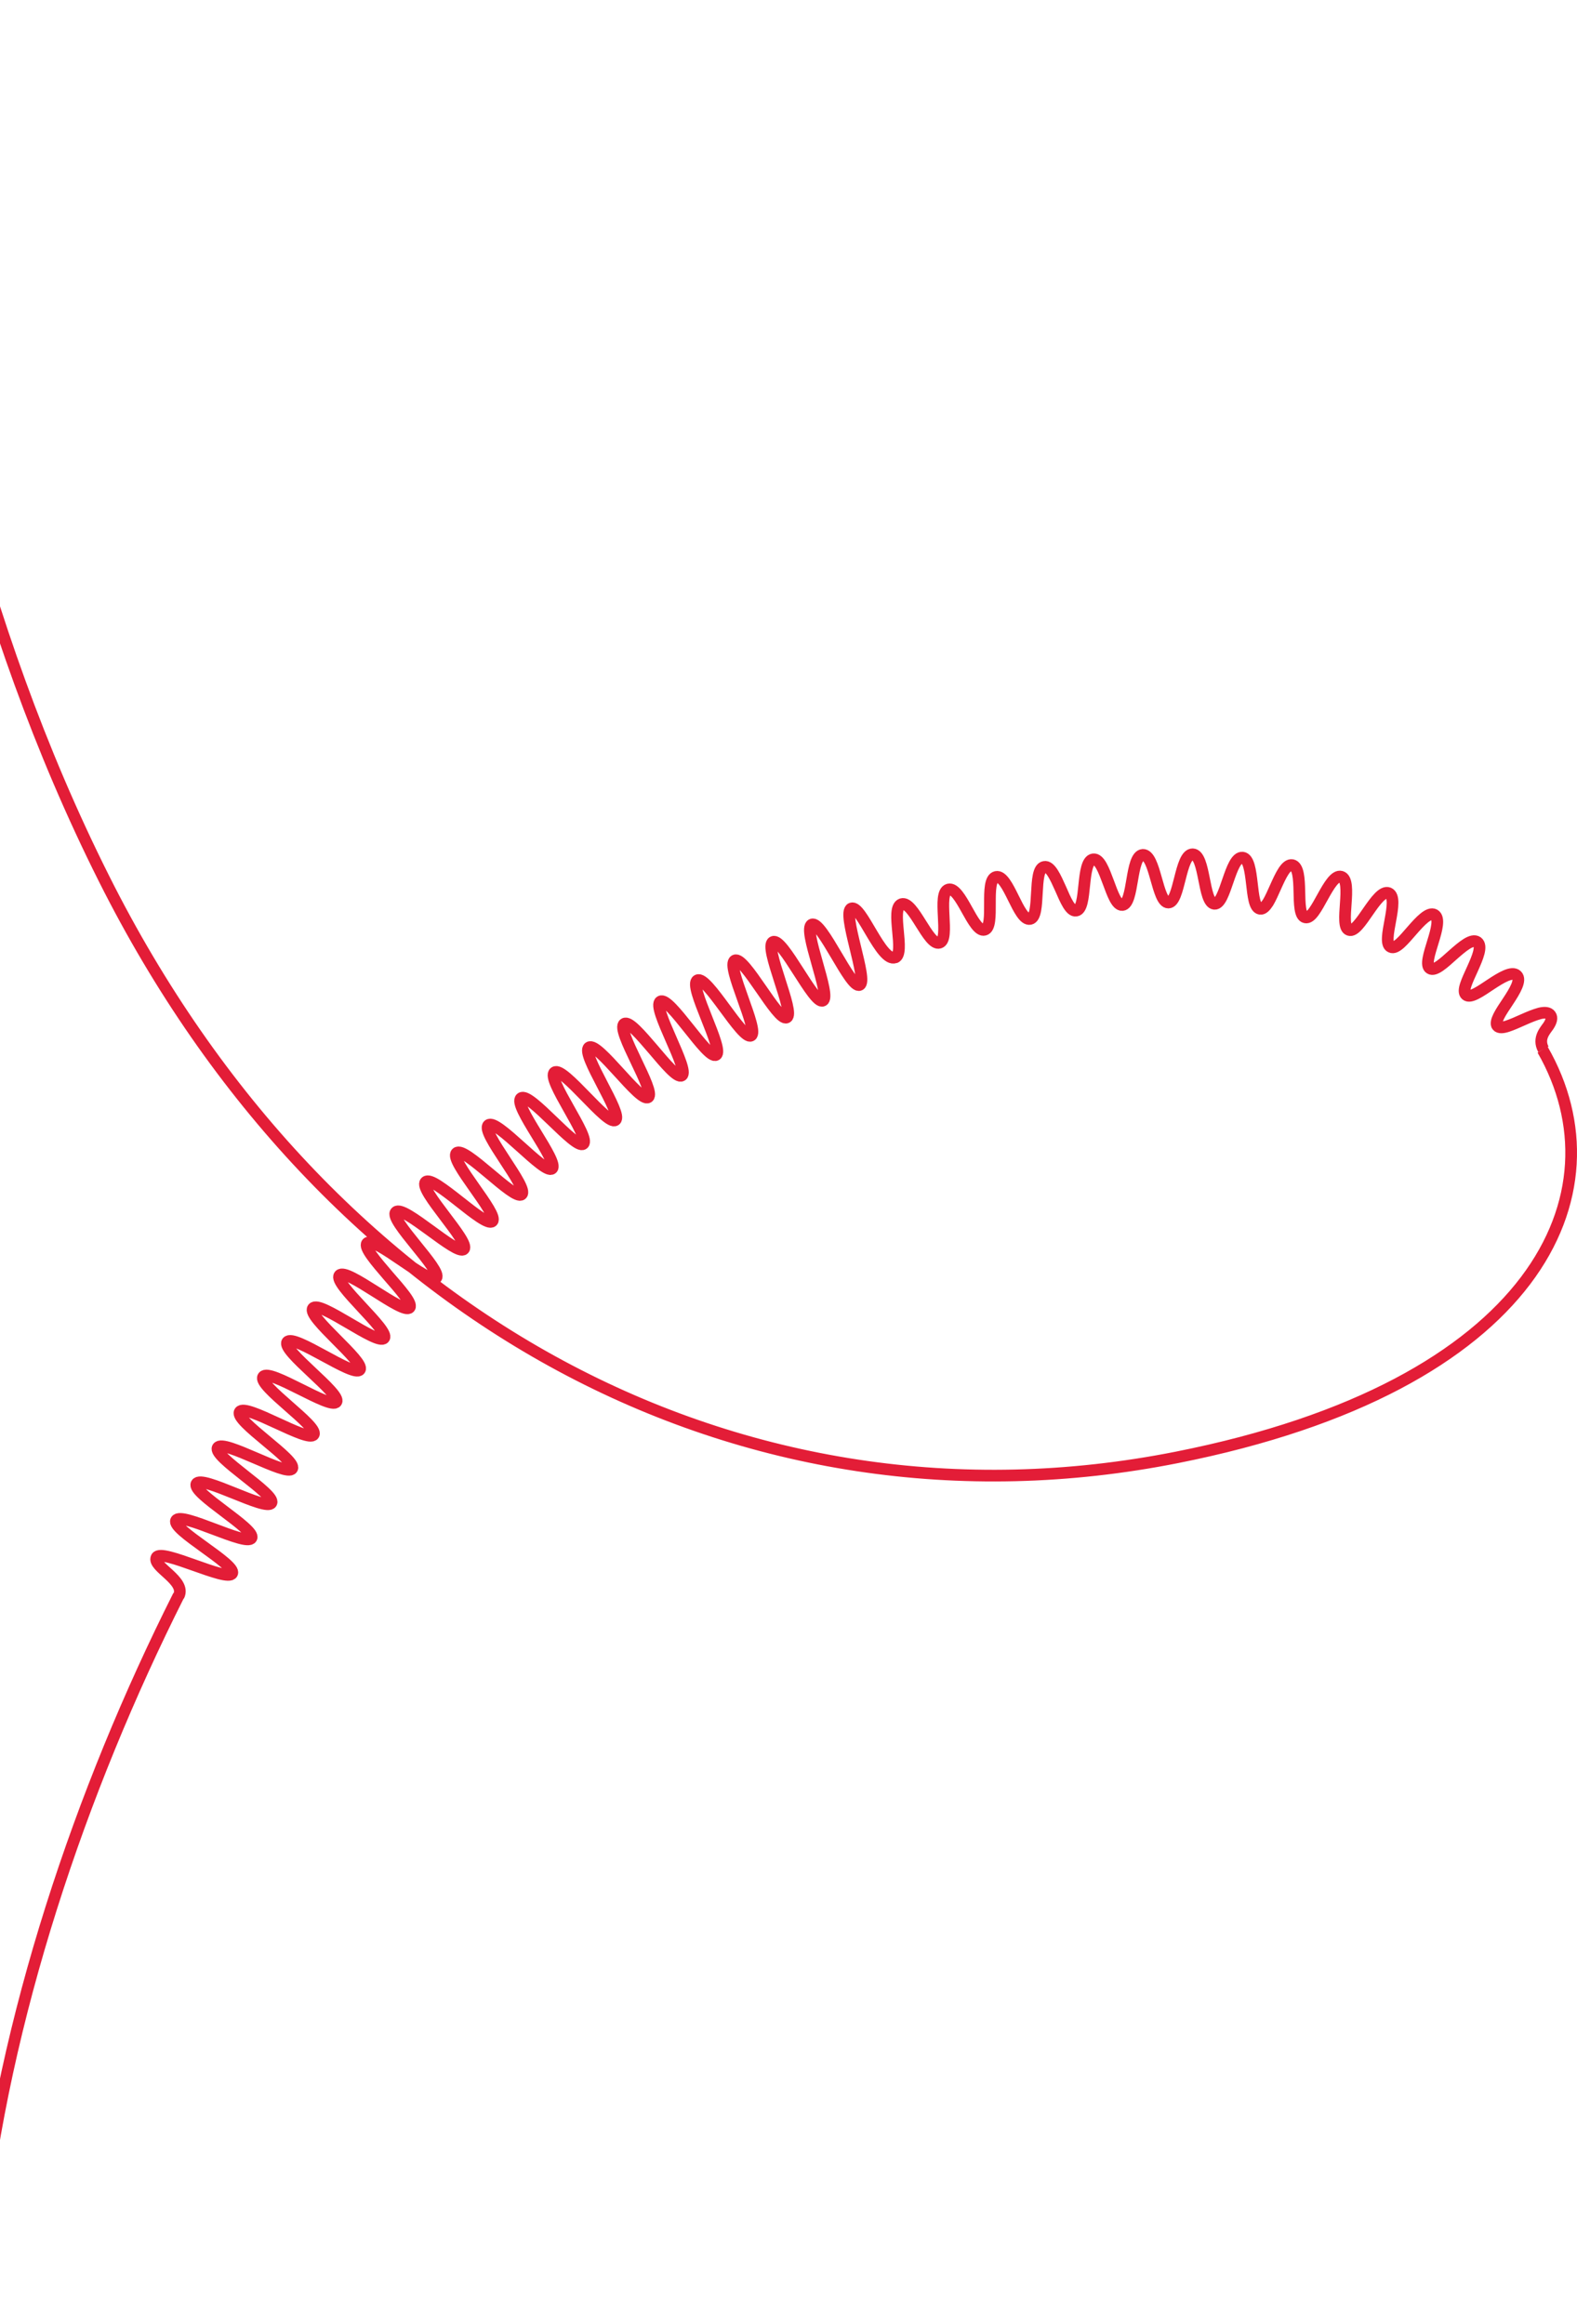 <svg width="270" height="398" viewBox="0 0 270 398" fill="none" xmlns="http://www.w3.org/2000/svg">
<path d="M-7.019 83.375C-8.252 79.709 -12.672 80.456 -13.704 76.307C-14.736 72.159 -5.37 70.025 -6.261 65.967C-6.708 63.921 -9.264 63.431 -11.825 62.874C-14.384 62.351 -16.978 61.796 -17.363 59.679C-18.163 55.481 -8.772 53.714 -9.531 49.613C-9.738 48.589 -10.456 47.936 -11.433 47.435C-12.41 46.934 -13.676 46.621 -14.942 46.308C-17.474 45.683 -20.009 45.024 -20.357 42.937C-21.057 38.732 -11.575 37.294 -12.168 33.181C-12.76 29.068 -22.284 30.375 -22.785 26.122C-23.036 23.996 -20.81 22.666 -18.55 21.334C-16.29 20.003 -14.061 18.707 -14.274 16.644C-14.486 14.582 -16.997 13.787 -19.474 12.99C-20.713 12.575 -21.951 12.193 -22.932 11.626C-23.88 11.056 -24.57 10.334 -24.678 9.269C-24.862 7.138 -22.564 5.871 -20.264 4.636C-17.963 3.402 -15.696 2.171 -15.844 0.07M264.119 179.768C278.225 204.371 263.064 237.367 201.484 249.577C127.206 264.322 55.718 226.07 17.813 150.476C6.746 128.439 -1.233 105.381 -6.986 83.372M153.226 163.99C155.096 163.323 152.36 155.508 154.363 154.831C156.369 154.187 158.94 162.047 160.847 161.443C162.757 160.873 160.347 152.902 162.391 152.322C163.414 152.049 164.484 153.884 165.524 155.754C166.563 157.624 167.603 159.494 168.559 159.225C170.474 158.722 168.46 150.655 170.544 150.173C171.57 149.934 172.545 151.842 173.486 153.752C174.428 155.663 175.369 157.573 176.364 157.369C177.325 157.167 177.408 155.017 177.528 152.898C177.648 150.779 177.765 148.626 178.796 148.453C179.823 148.247 180.703 150.229 181.58 152.177C182.423 154.128 183.269 156.112 184.232 155.944C185.231 155.806 185.418 153.683 185.638 151.556C185.858 149.43 186.112 147.302 187.178 147.16C188.244 147.017 188.991 149.042 189.737 151.033C190.482 153.024 191.163 155.054 192.167 154.983C193.135 154.881 193.491 152.779 193.847 150.677C194.204 148.574 194.594 146.47 195.664 146.394C196.737 146.352 197.351 148.386 197.934 150.456C198.515 152.492 199.064 154.564 200.039 154.563C201.014 154.561 201.504 152.449 202.032 150.402C202.558 148.321 203.12 146.271 204.198 146.296C205.275 146.321 205.727 148.433 206.142 150.515C206.558 152.596 206.94 154.68 207.922 154.778C209.848 154.911 210.578 146.651 212.745 146.867C213.796 146.994 214.08 149.118 214.331 151.245C214.581 153.371 214.763 155.469 215.749 155.634C216.225 155.701 216.663 155.235 217.118 154.533C217.539 153.833 217.973 152.831 218.409 151.862C219.281 149.924 220.185 147.951 221.241 148.145C222.299 148.372 222.416 150.508 222.463 152.615C222.513 154.756 222.53 156.899 223.485 157.1C224.443 157.334 225.42 155.456 226.465 153.573C227.509 151.69 228.589 149.838 229.619 150.134C230.648 150.43 230.564 152.581 230.411 154.702C230.26 156.857 230.071 158.947 230.967 159.253C231.865 159.592 233.05 157.8 234.271 156.038C235.492 154.277 236.749 152.547 237.752 152.946C238.757 153.377 238.434 155.477 238.045 157.582C237.655 159.687 237.232 161.794 238.132 162.166C239.004 162.607 240.365 160.936 241.765 159.33C243.165 157.724 244.635 156.146 245.578 156.649C246.523 157.186 245.964 159.269 245.333 161.29C244.704 163.345 244.04 165.368 244.847 165.847C245.656 166.36 247.202 164.911 248.783 163.493C250.398 162.073 252.015 160.686 252.934 161.324C253.823 161.999 252.986 163.968 252.114 165.905C251.242 167.843 250.267 169.754 251.016 170.371C251.732 170.991 253.461 169.764 255.26 168.565C257.027 167.402 258.898 166.265 259.692 167.047C260.487 167.828 259.374 169.682 258.188 171.474C257.611 172.353 257.001 173.233 256.618 173.997C256.443 174.378 256.297 174.69 256.251 174.995C256.205 175.3 256.221 175.533 256.367 175.69C256.66 176.038 257.296 175.993 258.085 175.737C258.874 175.48 259.852 175.043 260.83 174.605C261.808 174.168 262.788 173.764 263.646 173.536C264.473 173.344 265.149 173.397 265.45 173.844C265.784 174.29 265.594 174.94 265.108 175.678C264.653 176.38 263.206 177.788 264.248 179.692M30.598 273.303C31.925 270.663 26.009 268.299 26.805 266.702C27.633 265.103 38.941 270.974 39.741 269.443C40.541 267.913 29.293 261.937 30.158 260.368C31.023 258.8 42.21 264.88 43.046 263.381C43.882 261.881 32.752 255.663 33.65 254.092C34.548 252.521 45.585 258.846 46.457 257.378C47.328 255.909 36.349 249.446 37.283 247.906C38.217 246.366 49.136 252.934 50.01 251.499C50.918 250.062 40.087 243.32 41.054 241.777C42.022 240.235 52.761 247.117 53.702 245.678C54.155 244.942 51.756 242.866 49.355 240.757C46.953 238.648 44.55 236.506 45.069 235.765C46.106 234.252 56.633 241.451 57.578 240.078C58.557 238.702 48.15 231.294 49.189 229.813C50.297 228.362 60.547 235.915 61.595 234.568C62.61 233.224 52.483 225.494 53.591 224.042C54.699 222.591 64.668 230.465 65.753 229.149C66.839 227.867 56.956 219.785 58.136 218.395C59.316 217.005 69.039 225.199 70.125 223.917C70.649 223.243 68.566 220.877 66.445 218.447C64.357 216.014 62.269 213.581 62.86 212.903C64.076 211.544 73.521 220.093 74.677 218.839C75.237 218.196 73.213 215.725 71.188 213.221C69.162 210.717 67.134 208.18 67.797 207.563C69.084 206.267 78.247 215.103 79.407 213.915C80.601 212.726 71.594 203.711 72.881 202.414C73.195 202.091 73.99 202.403 75.012 203.068C76.034 203.733 77.313 204.715 78.595 205.731C81.124 207.731 83.652 209.73 84.283 209.15C85.513 207.991 76.822 198.686 78.18 197.451C78.843 196.835 81.307 198.873 83.773 200.944C86.238 203.015 88.671 205.088 89.305 204.541C90.606 203.444 82.231 193.849 83.628 192.679C85.022 191.475 93.24 201.215 94.508 200.121C95.142 199.574 93.47 196.844 91.798 194.114C90.127 191.383 88.486 188.618 89.22 188.063C90.653 186.924 98.519 196.924 99.859 195.891C101.198 194.859 93.457 184.716 94.961 183.639C96.432 182.564 103.98 192.82 105.355 191.819C106.731 190.817 99.376 180.447 100.847 179.371C102.357 178.361 109.55 188.843 110.964 187.906C112.377 186.969 105.375 176.339 106.884 175.328C107.654 174.805 109.744 177.271 111.832 179.703C113.922 182.17 115.979 184.638 116.72 184.184C118.172 183.311 111.523 172.455 113.071 171.508C113.843 171.018 115.869 173.523 117.861 176.029C119.853 178.536 121.848 181.075 122.591 180.654C124.079 179.813 117.787 168.764 119.405 167.88C120.214 167.421 122.144 169.998 124.04 172.579C125.937 175.159 127.833 177.739 128.579 177.352C130.071 176.576 124.2 165.297 125.824 164.479C127.447 163.661 133.154 174.986 134.682 174.242C136.212 173.531 130.697 162.059 132.358 161.305C134.018 160.518 139.337 172.071 140.867 171.36C142.433 170.68 137.31 159.047 139.008 158.324C140.705 157.602 145.601 169.352 147.167 168.672C147.951 168.349 147.162 165.255 146.404 162.125C145.648 159.029 144.923 155.898 145.774 155.57C147.476 154.914 150.866 164.86 153.257 163.955M207.192 489.629C133.449 535.863 54.739 530.182 18.336 482.591C-22.212 429.63 -3.003 339.996 30.562 273.272" stroke="#E31D37" stroke-width="2" stroke-miterlimit="10"/>
</svg>
